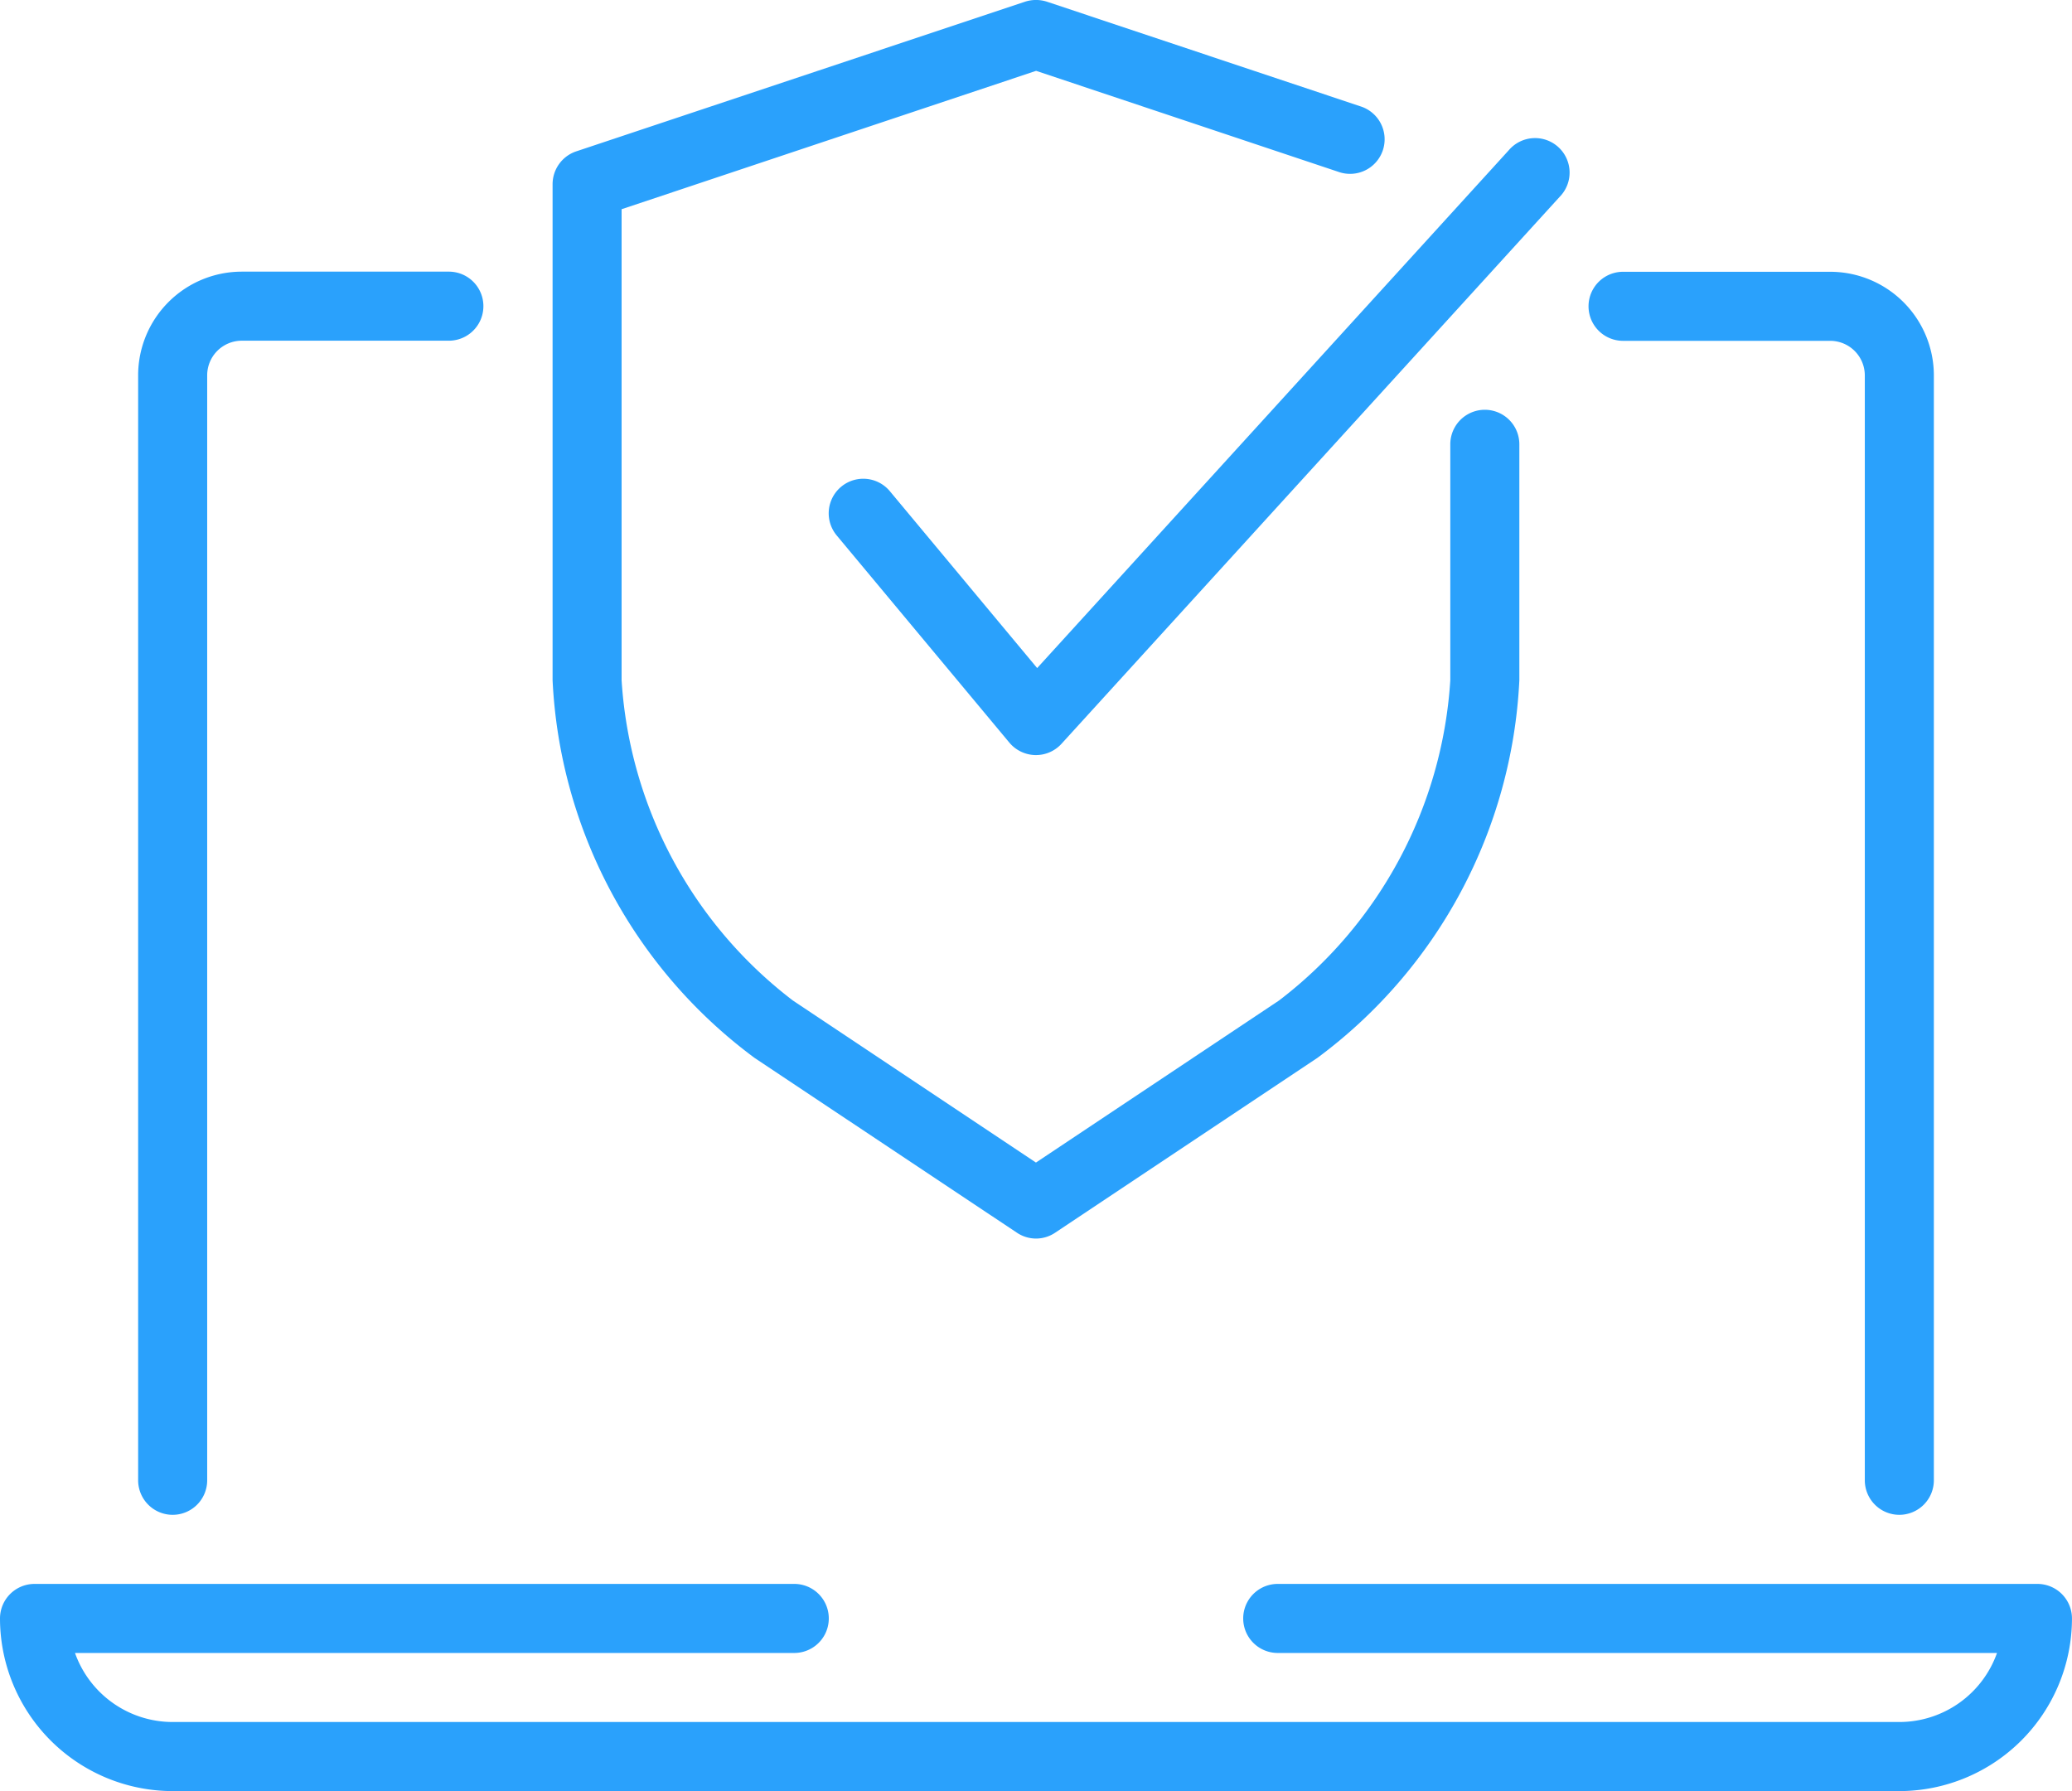 <svg xmlns="http://www.w3.org/2000/svg" width="61.393" height="53.071" viewBox="0 0 61.393 53.071">
  <g id="Cyber_Security_Strategy_" data-name="Cyber Security  Strategy " transform="translate(0 -0.002)">
    <path id="Path_2412" data-name="Path 2412" d="M5.116,44.886a1.024,1.024,0,0,1-1.023-1.023V11.12a3.073,3.073,0,0,1,3.07-3.07H13.3a1.023,1.023,0,0,1,0,2.046H7.162A1.026,1.026,0,0,0,6.139,11.12V43.863a1.024,1.024,0,0,1-1.023,1.023m51.161,0a1.024,1.024,0,0,1-1.023-1.023V11.12A1.026,1.026,0,0,0,54.23,10.1H48.091a1.023,1.023,0,1,1,0-2.046H54.23a3.073,3.073,0,0,1,3.07,3.07V43.863a1.024,1.024,0,0,1-1.023,1.023m0,8.186H5.116A5.121,5.121,0,0,1,0,47.956a1.024,1.024,0,0,1,1.023-1.023H23.534a1.023,1.023,0,0,1,0,2.046H2.222a3.073,3.073,0,0,0,2.894,2.046H56.277a3.073,3.073,0,0,0,2.894-2.046H37.859a1.023,1.023,0,0,1,0-2.046H60.369a1.024,1.024,0,0,1,1.023,1.023,5.121,5.121,0,0,1-5.116,5.116M30.7,36.7a1.018,1.018,0,0,1-.567-.172l-7.77-5.177a14.807,14.807,0,0,1-5.99-11.192V5.458a1.028,1.028,0,0,1,.7-.972L30.373.051a1.057,1.057,0,0,1,.647,0l9.287,3.1a1.024,1.024,0,1,1-.649,1.942L30.7,2.1,18.418,6.2V20.159a12.962,12.962,0,0,0,5.077,9.489l7.2,4.8,7.2-4.8a12.962,12.962,0,0,0,5.077-9.489V13.166a1.023,1.023,0,0,1,2.046,0v6.993a14.807,14.807,0,0,1-5.99,11.192l-7.766,5.177a1.018,1.018,0,0,1-.567.172" transform="translate(0 0.001)" fill="#2aa1fc"/>
    <path id="Path_2413" data-name="Path 2413" d="M18.139,20.267h-.025a1.029,1.029,0,0,1-.763-.368l-5.116-6.139a1.024,1.024,0,0,1,1.574-1.312l4.365,5.241L32.149,2.344a1.023,1.023,0,1,1,1.506,1.383L18.893,19.935a1.021,1.021,0,0,1-.753.332" transform="translate(12.557 2.108)" fill="#2aa1fc"/>
  </g>
</svg>

